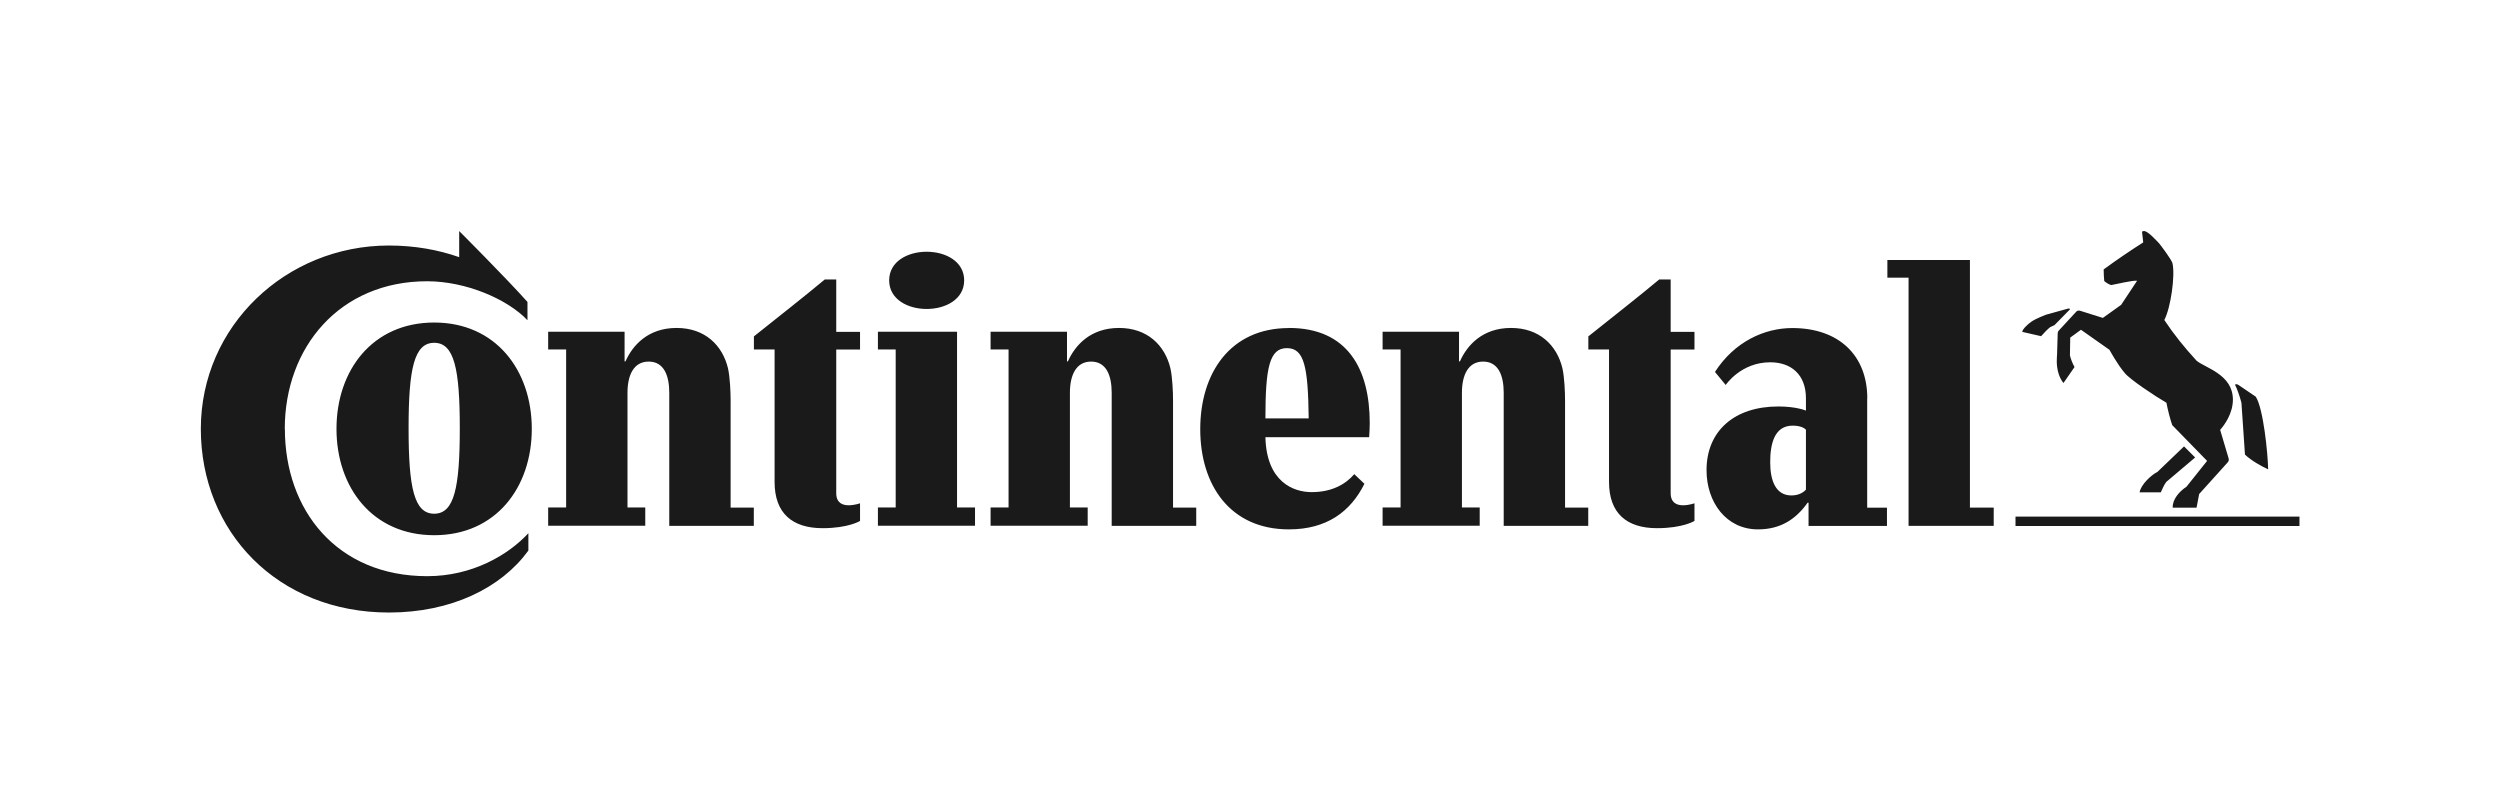<?xml version="1.0" encoding="UTF-8"?>
<svg id="Ebene_1" data-name="Ebene 1" xmlns="http://www.w3.org/2000/svg" viewBox="0 0 248.97 80">
  <defs>
    <style>
      .cls-1 {
        fill: none;
      }

      .cls-2 {
        fill: #1a1a1a;
      }
    </style>
  </defs>
  <path class="cls-2" d="M28.36,42.71c0-8.13,5.47-14.7,14.18-14.7,3.85,0,7.99,1.77,9.99,3.88v-1.82c-2.14-2.4-6.8-7.06-6.8-7.06v2.6c-2.05-.72-4.4-1.16-7-1.16-10.25,0-18.73,8.02-18.73,18.26s7.64,18.29,18.73,18.29c6.19,0,11.17-2.43,13.89-6.17v-1.73c-2,2.17-5.59,4.28-10.07,4.28-9,0-14.18-6.57-14.18-14.67ZM43.24,32.12c-6.14,0-9.73,4.75-9.73,10.59s3.59,10.59,9.73,10.59,9.72-4.75,9.72-10.59-3.59-10.59-9.72-10.59ZM43.24,51.16c-2,0-2.55-2.6-2.55-8.51s.55-8.51,2.55-8.51,2.55,2.6,2.55,8.51-.55,8.51-2.55,8.51ZM72.76,39.81c0-.75-.06-2.23-.26-3.13-.55-2.29-2.29-4.02-5.12-4.02s-4.37,1.71-5.09,3.33h-.09v-2.95h-7.61v1.76h1.79v15.74h-1.79v1.82h9.67v-1.82h-1.77v-11.43c0-1.74.61-3.1,2.11-3.1s2.05,1.36,2.05,3.1v13.26h8.42v-1.82h-2.31v-10.74ZM83.27,27.83h-1.13c-2.11,1.76-4.78,3.85-7.06,5.67v1.3h2.06v13.2c0,3.12,1.77,4.6,4.78,4.6,2.58,0,3.73-.72,3.73-.72v-1.76s-.55.2-1.13.2c-.61,0-1.24-.23-1.24-1.21v-14.3h2.37v-1.76h-2.37v-5.21ZM95.3,33.04h-7.87v1.76h1.77v15.74h-1.77v1.82h9.67v-1.82h-1.79v-17.51ZM96.02,27.92c0-3.8-7.47-3.8-7.47,0s7.47,3.8,7.47,0ZM116.82,39.81c0-.75-.06-2.23-.26-3.13-.55-2.29-2.29-4.02-5.12-4.02s-4.37,1.71-5.09,3.33h-.09v-2.95h-7.61v1.76h1.79v15.74h-1.79v1.82h9.67v-1.82h-1.77v-11.43c0-1.74.61-3.1,2.11-3.1s2.05,1.36,2.05,3.1v13.26h8.42v-1.82h-2.31v-10.74ZM128.36,32.67c-5.85,0-8.83,4.49-8.83,10.07s2.98,9.98,8.83,9.98c3.76,0,6.14-1.76,7.52-4.54l-1.01-.96c-.87,1.01-2.23,1.79-4.25,1.79-1.77,0-4.49-.98-4.6-5.47h10.33c.03-.35.06-1.04.06-1.39,0-5.44-2.23-9.49-8.05-9.49ZM126.02,41.67c0-5.09.41-7,2.14-7s2.11,1.85,2.17,7h-4.31ZM155.86,39.81c0-.75-.06-2.23-.26-3.13-.55-2.29-2.29-4.02-5.12-4.02s-4.37,1.71-5.09,3.33h-.09v-2.95h-7.61v1.76h1.79v15.74h-1.79v1.82h9.67v-1.82h-1.77v-11.43c0-1.74.61-3.1,2.11-3.1s2.05,1.36,2.05,3.1v13.26h8.42v-1.82h-2.31v-10.74ZM166.37,27.83h-1.13c-2.11,1.76-4.78,3.85-7.06,5.67v1.3h2.06v13.2c0,3.12,1.77,4.6,4.78,4.6,2.58,0,3.73-.72,3.73-.72v-1.76s-.55.2-1.13.2c-.61,0-1.24-.23-1.24-1.21v-14.3h2.37v-1.76h-2.37v-5.21ZM185.96,39.67c0-4.23-2.78-7-7.47-7-2.78,0-5.76,1.36-7.7,4.37l1.07,1.3s1.5-2.26,4.43-2.26c2.11,0,3.56,1.24,3.56,3.59v1.22s-.95-.41-2.75-.41c-4.4,0-7.15,2.46-7.15,6.34,0,3.21,1.97,5.9,5.12,5.9,2.32,0,3.82-1.07,4.95-2.66h.09v2.32h7.81v-1.82h-1.97v-10.88ZM179.85,48.76c-.23.26-.69.58-1.45.58-1.56,0-2.11-1.48-2.11-3.3s.41-3.65,2.23-3.65c.78,0,1.16.23,1.33.4v5.96ZM196.18,25.89h-8.22v1.76h2.11v24.72h8.48v-1.82h-2.37v-24.66ZM223.56,45.26c.64.61,1.62,1.16,2.32,1.48-.03-1.62-.49-6.14-1.24-7.24,0,0-1.48-1.01-1.71-1.16-.23-.15-.35-.03-.35-.03.2.38.46,1.13.64,1.79l.35,5.15ZM204.92,33.25l-.06,2.05s-.03.32-.03.67c0,1.48.67,2.17.67,2.17l1.1-1.59c-.15-.23-.41-.87-.46-1.16,0-.06.03-1.77.03-1.77l1.07-.78,2.84,2s.78,1.45,1.53,2.32c.49.61,2.95,2.26,4.14,2.95.12.64.38,1.68.58,2.23l3.47,3.56-2.06,2.58c-.72.46-1.42,1.3-1.36,2.08h2.37l.26-1.36,2.84-3.15c.14-.17.14-.26.06-.52l-.81-2.72c.41-.46,1.27-1.62,1.27-3.01,0-2.52-2.75-3.15-3.62-3.88-1.22-1.33-2.23-2.58-3.21-4.05.64-1.22,1.1-4.43.81-5.67-.12-.38-1.16-1.77-1.33-1.97-.26-.26-1.1-1.22-1.5-1.22-.09,0-.17.03-.2.06l.12,1.07c-1.13.72-2.61,1.71-3.94,2.69,0,.37.03.95.06,1.16.2.17.43.32.69.4.52-.09,2.14-.49,2.58-.43l-1.59,2.4-1.82,1.3-2.29-.72c-.14-.03-.29,0-.38.12l-1.68,1.82c-.09.09-.15.17-.15.38ZM204.17,32.58l.43-.2,1.56-1.59s-.06-.09-.2-.06c-.09.03-2.2.61-2.2.61,0,0-.98.37-1.42.67-.43.29-.93.78-.95,1.04l1.88.43c.29-.32.61-.67.9-.9ZM217.51,44.45l-2.66,2.55c-.55.26-1.65,1.24-1.77,2.03h2.11c.14-.29.32-.75.55-1.04l2.87-2.43-1.1-1.1ZM200.72,51.45v.93h28.28v-.93h-28.28Z"/>
  <rect class="cls-1" width="248.97" height="80"/>
</svg>